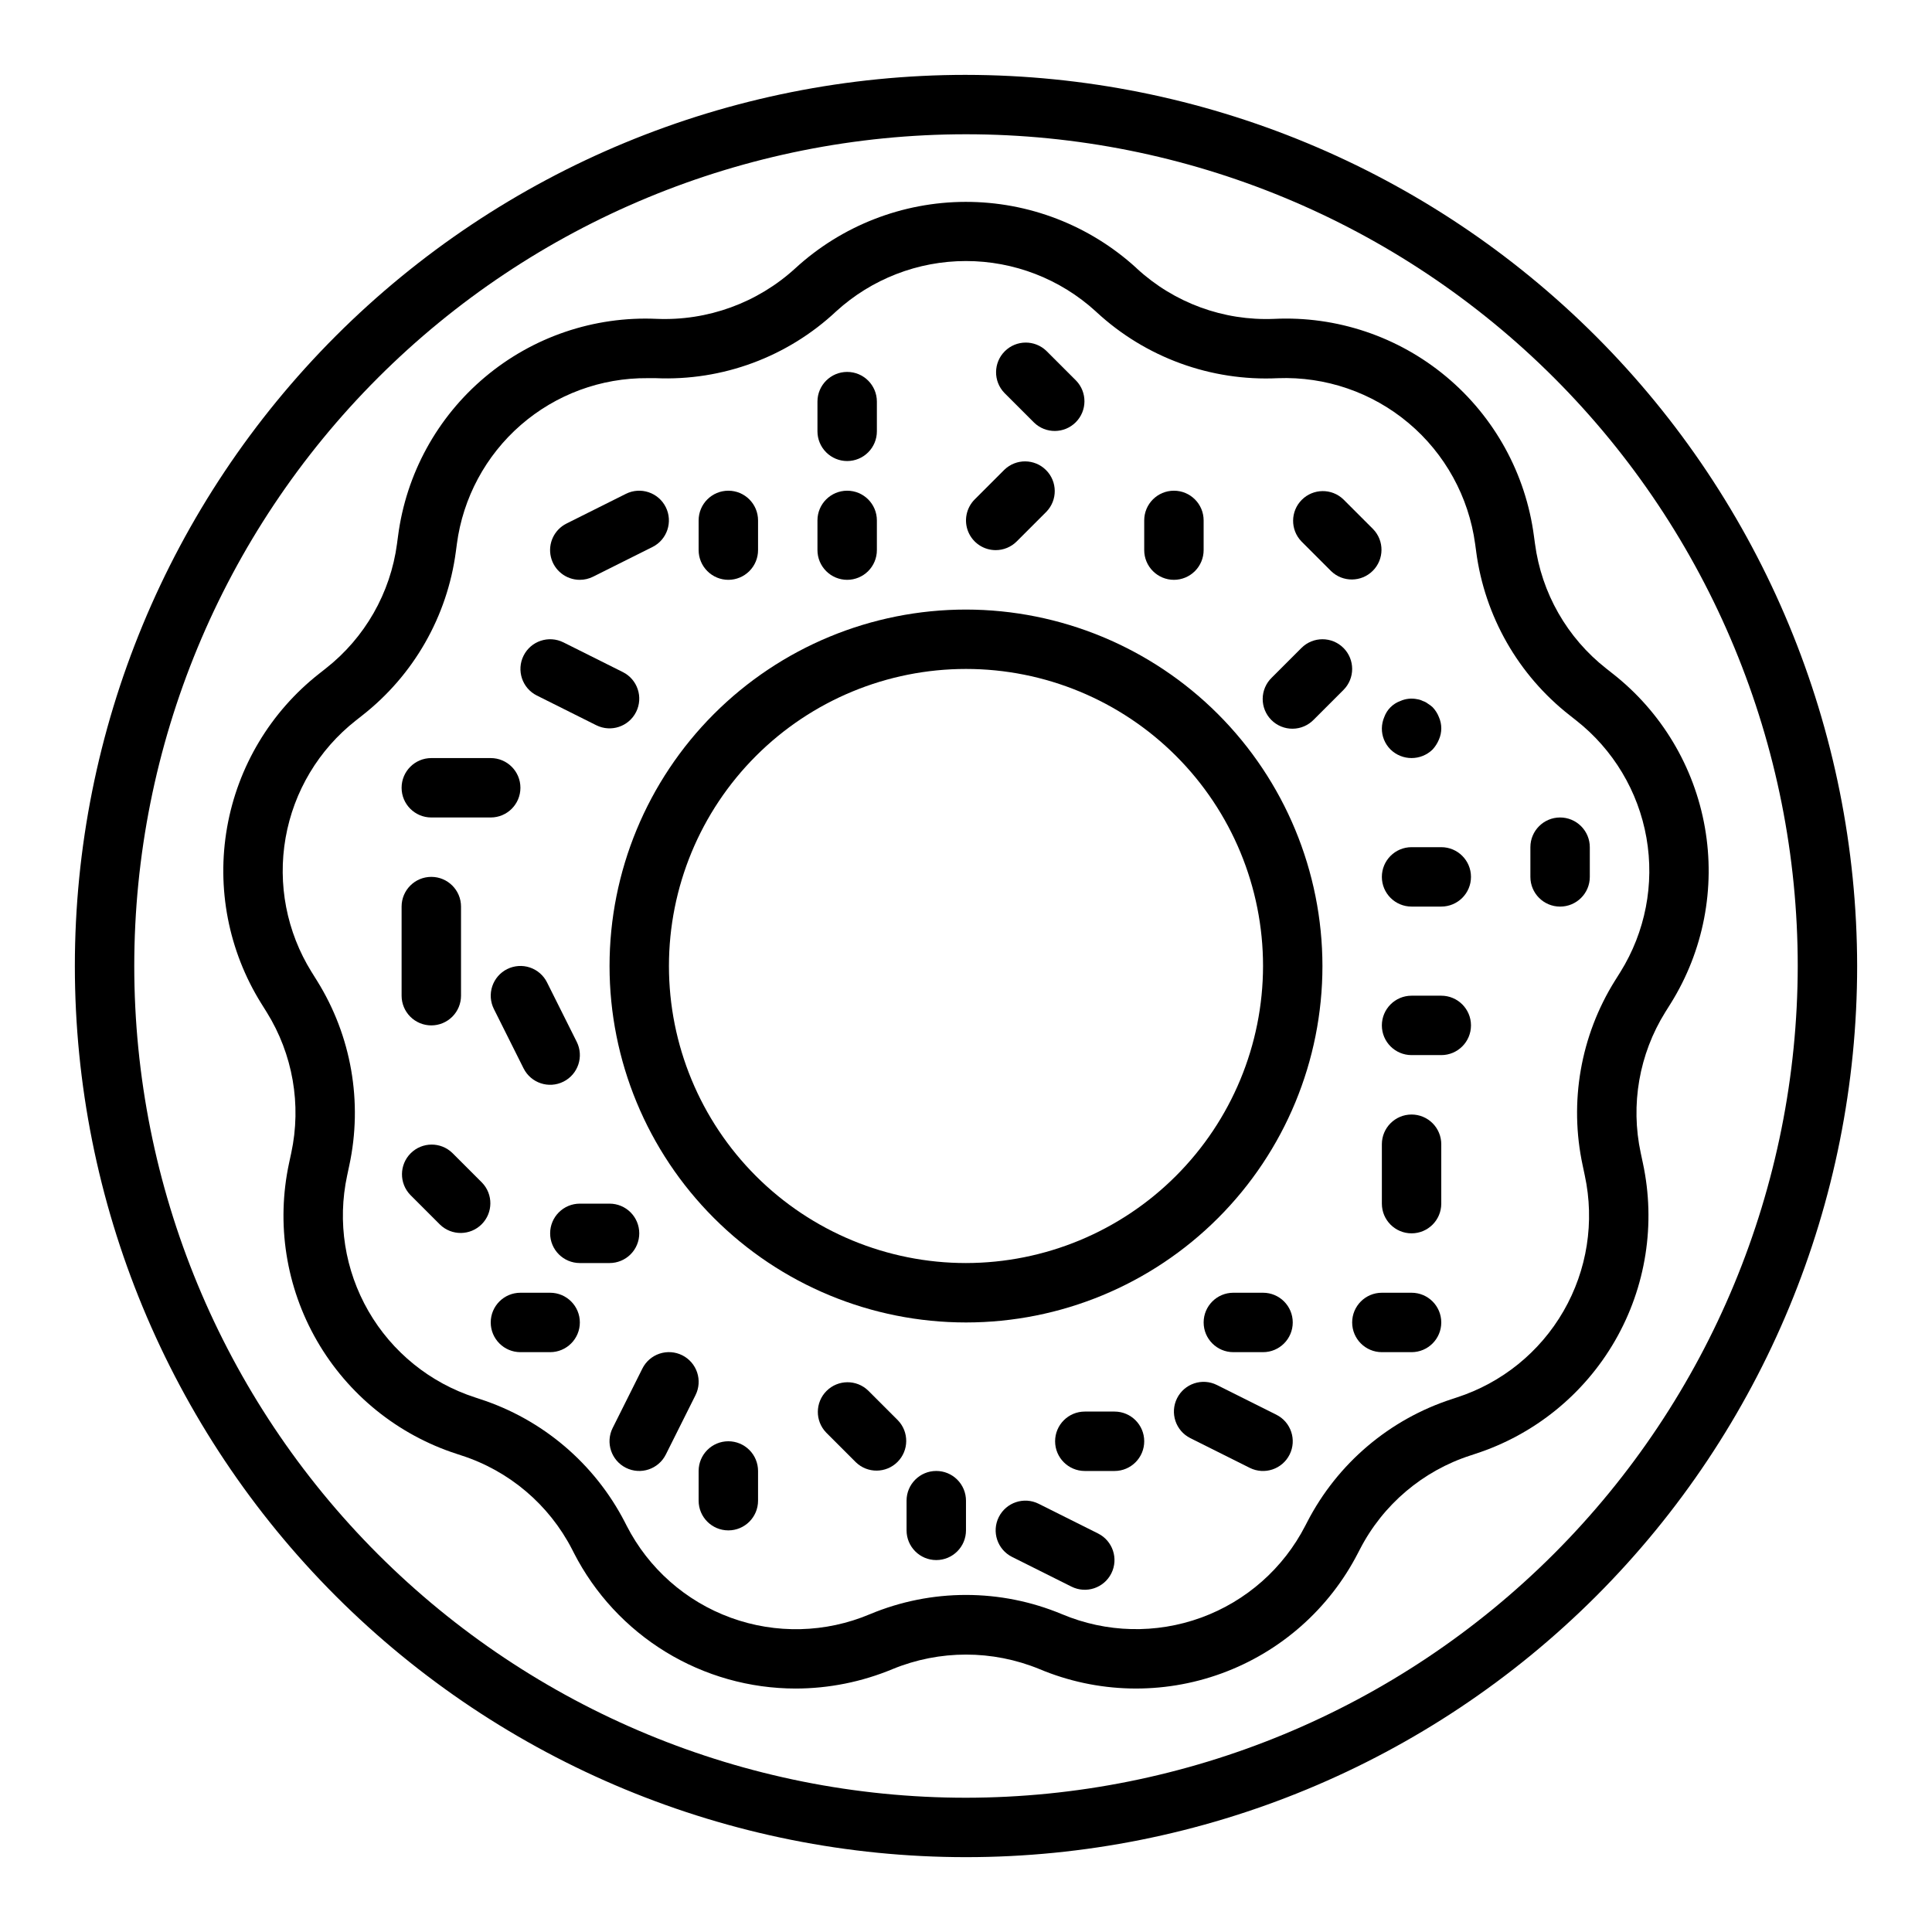 <?xml version="1.0" encoding="UTF-8"?>
<!-- Uploaded to: ICON Repo, www.svgrepo.com, Generator: ICON Repo Mixer Tools -->
<svg fill="#000000" width="800px" height="800px" version="1.1" viewBox="144 144 512 512" xmlns="http://www.w3.org/2000/svg">
 <g>
  <path d="m400 163.84c-62.637 0-122.7 24.883-166.99 69.172-44.289 44.289-69.172 104.36-69.172 166.99 0 62.633 24.883 122.7 69.172 166.99 44.289 44.289 104.36 69.172 166.99 69.172 62.633 0 122.7-24.883 166.99-69.172 44.289-44.289 69.172-104.36 69.172-166.99-0.07-62.613-24.977-122.64-69.25-166.91-44.273-44.273-104.3-69.176-166.91-69.25zm0 456.58c-58.461 0-114.52-23.223-155.86-64.559-41.336-41.336-64.559-97.398-64.559-155.86 0-58.461 23.223-114.52 64.559-155.86s97.398-64.559 155.86-64.559c58.457 0 114.52 23.223 155.86 64.559 41.336 41.336 64.559 97.398 64.559 155.86-0.062 58.438-23.305 114.46-64.629 155.79-41.32 41.324-97.348 64.566-155.79 64.629z"/>
  <path d="m571.43 322.56-1.754-1.387c-10.383-8.137-17.168-20.023-18.891-33.102l-0.277-2.016c-2.168-16.488-10.457-31.559-23.219-42.219s-29.066-16.137-45.676-15.332c-13.371 0.551-26.41-4.227-36.262-13.281l-0.188-0.18-0.117-0.109v-0.004c-12.355-11.246-28.473-17.465-45.184-17.434-16.707 0.035-32.801 6.316-45.109 17.617-10.004 9.152-23.23 13.965-36.777 13.383-16.551-0.73-32.77 4.777-45.453 15.438-12.684 10.656-20.902 25.684-23.035 42.113l-0.277 2.047h0.004c-1.738 13.066-8.52 24.934-18.895 33.062l-1.738 1.371c-12.871 10.105-21.562 24.609-24.398 40.727-2.84 16.117 0.371 32.715 9.016 46.613l1.473 2.363v-0.004c6.93 11.129 9.266 24.516 6.508 37.332l-0.574 2.668c-3.453 16.066-0.824 32.844 7.383 47.078 8.207 14.238 21.406 24.926 37.039 29.988l1.234 0.41h0.004c12.676 4.082 23.219 13.023 29.324 24.859l0.496 0.969h-0.004c5.543 10.816 13.957 19.895 24.324 26.238 10.367 6.344 22.281 9.703 34.434 9.711 8.832-0.008 17.574-1.766 25.727-5.164 12.457-5.113 26.426-5.113 38.879 0 15.371 6.457 32.613 6.871 48.273 1.156 15.66-5.711 28.586-17.129 36.188-31.965l0.488-0.938c6.109-11.848 16.664-20.797 29.355-24.883l1.188-0.395c15.641-5.062 28.844-15.746 37.055-29.988 8.211-14.242 10.84-31.023 7.383-47.094l-0.566-2.66c-2.754-12.812-0.426-26.191 6.5-37.316l1.48-2.363v0.004c8.645-13.891 11.855-30.484 9.02-46.598-2.832-16.113-11.512-30.613-24.379-40.719zm2 79.012-1.48 2.363v-0.004c-9.09 14.582-12.145 32.129-8.523 48.926l0.559 2.652c2.641 12.27 0.633 25.082-5.641 35.953-6.269 10.871-16.352 19.023-28.297 22.883l-1.188 0.395c-16.617 5.367-30.434 17.094-38.438 32.613l-0.488 0.938c-5.801 11.324-15.668 20.043-27.625 24.398-11.957 4.359-25.121 4.035-36.848-0.902-16.297-6.816-34.645-6.816-50.941 0-11.723 4.953-24.887 5.285-36.844 0.93-11.961-4.359-21.828-13.078-27.617-24.41l-0.496-0.969c-8.004-15.504-21.809-27.219-38.41-32.59l-1.234-0.41c-11.938-3.859-22.016-12.016-28.281-22.883-6.266-10.867-8.277-23.672-5.641-35.938l0.566-2.66c3.617-16.797 0.555-34.344-8.531-48.926l-1.473-2.363v0.004c-6.59-10.605-9.039-23.266-6.871-35.559 2.164-12.297 8.789-23.359 18.609-31.07l1.738-1.371c13.605-10.66 22.496-26.227 24.766-43.359l0.277-2.047h-0.004c1.617-12.23 7.648-23.449 16.957-31.547 9.312-8.094 21.262-12.504 33.598-12.402h2.125c17.688 0.781 34.941-5.609 47.855-17.719 9.398-8.57 21.66-13.32 34.379-13.32s24.977 4.75 34.375 13.32l0.188 0.18h0.004c13.023 12.07 30.359 18.395 48.098 17.547 12.613-0.48 24.957 3.754 34.621 11.879 9.664 8.121 15.957 19.551 17.656 32.062l0.277 2.016h-0.004c2.266 17.141 11.156 32.707 24.766 43.367l1.754 1.387h0.004c9.812 7.715 16.438 18.781 18.598 31.078s-0.297 24.957-6.894 35.559z"/>
  <path d="m400 305.54c-25.055 0-49.082 9.953-66.797 27.668s-27.668 41.742-27.668 66.797c0 25.051 9.953 49.078 27.668 66.793 17.715 17.719 41.742 27.668 66.797 27.668 25.051 0 49.078-9.949 66.793-27.668 17.719-17.715 27.668-41.742 27.668-66.793-0.023-25.047-9.988-49.059-27.695-66.77-17.711-17.707-41.723-27.668-66.766-27.695zm0 173.18c-20.879 0-40.902-8.293-55.664-23.055-14.766-14.766-23.059-34.789-23.059-55.664 0-20.879 8.293-40.902 23.059-55.664 14.762-14.766 34.785-23.059 55.664-23.059 20.875 0 40.898 8.293 55.664 23.059 14.762 14.762 23.055 34.785 23.055 55.664-0.023 20.867-8.328 40.879-23.086 55.633-14.754 14.758-34.766 23.062-55.633 23.086z"/>
  <path d="m297.66 297.66c1.215 0 2.418-0.285 3.508-0.828l15.742-7.871h0.004c3.887-1.945 5.465-6.676 3.519-10.566-1.945-3.887-6.676-5.465-10.566-3.519l-15.742 7.871v0.004c-3.266 1.633-4.977 5.301-4.133 8.852 0.84 3.555 4.016 6.059 7.668 6.059z"/>
  <path d="m286.27 328.32 15.742 7.871h0.004c3.891 1.945 8.617 0.371 10.562-3.519 1.945-3.887 0.371-8.617-3.516-10.562l-15.742-7.871h-0.004c-3.887-1.945-8.617-0.371-10.562 3.516-1.945 3.891-0.371 8.621 3.516 10.566z"/>
  <path d="m258.3 360.64h15.746c4.348 0 7.871-3.523 7.871-7.871s-3.523-7.871-7.871-7.871h-15.746c-4.348 0-7.871 3.523-7.871 7.871s3.523 7.871 7.871 7.871z"/>
  <path d="m258.3 415.74c2.09 0 4.09-0.828 5.566-2.305 1.477-1.477 2.309-3.481 2.309-5.566v-23.617c0-4.348-3.527-7.871-7.875-7.871-4.348 0-7.871 3.523-7.871 7.871v23.617c0 2.086 0.828 4.09 2.305 5.566s3.481 2.305 5.566 2.305z"/>
  <path d="m278.4 400.82c-1.867 0.934-3.285 2.574-3.945 4.555-0.66 1.98-0.508 4.144 0.426 6.012l7.871 15.742h0.004c1.945 3.891 6.676 5.465 10.562 3.519 3.891-1.945 5.465-6.676 3.519-10.562l-7.871-15.742v-0.004c-0.934-1.867-2.574-3.289-4.555-3.949-1.98-0.66-4.144-0.504-6.012 0.43z"/>
  <path d="m271.74 457.41-7.871-7.871c-3.09-2.984-8-2.941-11.035 0.094-3.035 3.035-3.078 7.945-0.094 11.035l7.871 7.871c3.09 2.984 7.996 2.941 11.035-0.094 3.035-3.039 3.078-7.949 0.094-11.035z"/>
  <path d="m289.79 486.59h-7.871c-4.348 0-7.871 3.523-7.871 7.871 0 4.348 3.523 7.875 7.871 7.875h7.871c4.348 0 7.875-3.527 7.875-7.875 0-4.348-3.527-7.871-7.875-7.871z"/>
  <path d="m337.02 525.95c-4.348 0-7.875 3.527-7.875 7.875v7.871c0 4.348 3.527 7.871 7.875 7.871 4.348 0 7.871-3.523 7.871-7.871v-7.871c0-2.09-0.828-4.09-2.305-5.566-1.477-1.477-3.481-2.309-5.566-2.309z"/>
  <path d="m313.41 470.85c0-2.09-0.828-4.09-2.305-5.566-1.477-1.477-3.481-2.305-5.566-2.305h-7.871c-4.348 0-7.875 3.523-7.875 7.871s3.527 7.871 7.875 7.871h7.871c2.086 0 4.09-0.828 5.566-2.305 1.477-1.477 2.305-3.481 2.305-5.566z"/>
  <path d="m324.8 503.16c-1.867-0.934-4.031-1.086-6.012-0.43-1.98 0.66-3.617 2.082-4.551 3.949l-7.871 15.742-0.004 0.004c-1.945 3.887-0.367 8.617 3.519 10.562 3.891 1.945 8.621 0.371 10.566-3.519l7.871-15.742c0.934-1.867 1.09-4.031 0.43-6.012-0.66-1.98-2.082-3.621-3.949-4.555z"/>
  <path d="m381.95 520.39-7.875-7.875c-3.086-2.981-7.996-2.938-11.035 0.098-3.035 3.035-3.078 7.945-0.094 11.035l7.871 7.871c3.09 2.984 8 2.941 11.035-0.094 3.035-3.039 3.078-7.949 0.098-11.035z"/>
  <path d="m439.36 518.08h-7.871c-4.348 0-7.875 3.523-7.875 7.871 0 4.348 3.527 7.875 7.875 7.875h7.871c4.348 0 7.871-3.527 7.871-7.875 0-4.348-3.523-7.871-7.871-7.871z"/>
  <path d="m392.12 533.82c-4.348 0-7.871 3.523-7.871 7.871v7.871c0 4.348 3.523 7.871 7.871 7.871s7.875-3.523 7.875-7.871v-7.871c0-2.09-0.832-4.09-2.309-5.566-1.477-1.477-3.477-2.305-5.566-2.305z"/>
  <path d="m435 550.39-15.742-7.871c-3.891-1.949-8.617-0.371-10.566 3.516-1.945 3.891-0.367 8.621 3.519 10.566l15.742 7.871h0.004c3.887 1.945 8.617 0.371 10.562-3.519 1.945-3.887 0.371-8.617-3.519-10.562z"/>
  <path d="m478.72 486.59h-7.871c-4.348 0-7.871 3.523-7.871 7.871 0 4.348 3.523 7.875 7.871 7.875h7.871c4.348 0 7.871-3.527 7.871-7.875 0-4.348-3.523-7.871-7.871-7.871z"/>
  <path d="m518.08 439.36c-4.348 0-7.871 3.523-7.871 7.871v15.746c0 4.348 3.523 7.871 7.871 7.871s7.871-3.523 7.871-7.871v-15.746c0-2.086-0.828-4.09-2.305-5.566-1.477-1.477-3.477-2.305-5.566-2.305z"/>
  <path d="m525.95 368.51h-7.871c-4.348 0-7.871 3.523-7.871 7.871 0 4.348 3.523 7.871 7.871 7.871h7.871c4.348 0 7.875-3.523 7.875-7.871 0-4.348-3.527-7.871-7.875-7.871z"/>
  <path d="m512.49 342.61c3.106 3.043 8.074 3.043 11.18 0 0.695-0.77 1.254-1.645 1.652-2.598 0.844-1.906 0.844-4.078 0-5.984-0.379-0.965-0.941-1.848-1.652-2.598-0.387-0.355-0.809-0.676-1.258-0.945-0.402-0.312-0.855-0.555-1.34-0.707-0.469-0.242-0.973-0.402-1.496-0.48-1.508-0.316-3.074-0.148-4.481 0.48-1.977 0.715-3.535 2.273-4.25 4.25-0.406 0.945-0.621 1.961-0.637 2.992-0.023 2.094 0.801 4.109 2.281 5.59z"/>
  <path d="m525.95 407.87h-7.871c-4.348 0-7.871 3.523-7.871 7.871 0 4.348 3.523 7.871 7.871 7.871h7.871c4.348 0 7.875-3.523 7.875-7.871 0-4.348-3.527-7.871-7.875-7.871z"/>
  <path d="m557.44 360.64c-4.348 0-7.871 3.527-7.871 7.875v7.871c0 4.348 3.523 7.871 7.871 7.871s7.875-3.523 7.875-7.871v-7.871c0-2.09-0.832-4.09-2.309-5.566-1.477-1.477-3.477-2.309-5.566-2.309z"/>
  <path d="m500.03 315.71c-3.074-3.07-8.055-3.07-11.129 0l-7.875 7.875c-1.516 1.465-2.383 3.481-2.402 5.594-0.016 2.109 0.812 4.141 2.305 5.633 1.496 1.492 3.523 2.324 5.637 2.305 2.113-0.016 4.125-0.883 5.594-2.402l7.871-7.871c3.074-3.074 3.074-8.059 0-11.133z"/>
  <path d="m496.77 295.36c3.09 2.984 8 2.941 11.035-0.094 3.035-3.039 3.078-7.949 0.094-11.035l-7.871-7.871v-0.004c-3.086-2.981-7.996-2.941-11.035 0.098-3.035 3.035-3.078 7.945-0.094 11.035z"/>
  <path d="m455.1 297.66c2.09 0 4.09-0.832 5.566-2.309 1.477-1.477 2.309-3.477 2.309-5.566v-7.871c0-4.348-3.527-7.871-7.875-7.871-4.348 0-7.871 3.523-7.871 7.871v7.871c0 2.09 0.828 4.09 2.305 5.566 1.477 1.477 3.481 2.309 5.566 2.309z"/>
  <path d="m418.05 256c3.086 2.984 7.996 2.941 11.035-0.098 3.035-3.035 3.078-7.945 0.094-11.035l-7.871-7.871c-3.09-2.984-8-2.941-11.035 0.098-3.035 3.035-3.078 7.945-0.098 11.035z"/>
  <path d="m407.87 289.79c2.086 0 4.09-0.828 5.566-2.305l7.871-7.871c2.984-3.09 2.941-8-0.098-11.035-3.035-3.039-7.945-3.082-11.035-0.098l-7.871 7.871c-2.25 2.254-2.922 5.637-1.707 8.578 1.219 2.941 4.09 4.859 7.273 4.859z"/>
  <path d="m368.51 266.18c2.086 0 4.09-0.832 5.566-2.309 1.477-1.477 2.305-3.477 2.305-5.566v-7.871c0-4.348-3.523-7.871-7.871-7.871-4.348 0-7.875 3.523-7.875 7.871v7.871c0 2.09 0.832 4.09 2.309 5.566 1.477 1.477 3.477 2.309 5.566 2.309z"/>
  <path d="m368.51 297.66c2.086 0 4.09-0.832 5.566-2.309 1.477-1.477 2.305-3.477 2.305-5.566v-7.871c0-4.348-3.523-7.871-7.871-7.871-4.348 0-7.875 3.523-7.875 7.871v7.871c0 2.09 0.832 4.09 2.309 5.566 1.477 1.477 3.477 2.309 5.566 2.309z"/>
  <path d="m337.02 297.66c2.086 0 4.09-0.832 5.566-2.309 1.477-1.477 2.305-3.477 2.305-5.566v-7.871c0-4.348-3.523-7.871-7.871-7.871-4.348 0-7.875 3.523-7.875 7.871v7.871c0 2.09 0.832 4.09 2.309 5.566 1.477 1.477 3.477 2.309 5.566 2.309z"/>
  <path d="m482.24 518.91-15.742-7.871h-0.004c-3.887-1.949-8.617-0.371-10.562 3.516-1.945 3.891-0.371 8.621 3.519 10.566l15.742 7.871c3.891 1.945 8.621 0.371 10.566-3.519 1.945-3.887 0.367-8.617-3.519-10.562z"/>
  <path d="m518.08 486.59h-7.871c-4.348 0-7.871 3.523-7.871 7.871 0 4.348 3.523 7.875 7.871 7.875h7.871c4.348 0 7.871-3.527 7.871-7.875 0-4.348-3.523-7.871-7.871-7.871z"/>
 </g>
</svg>
